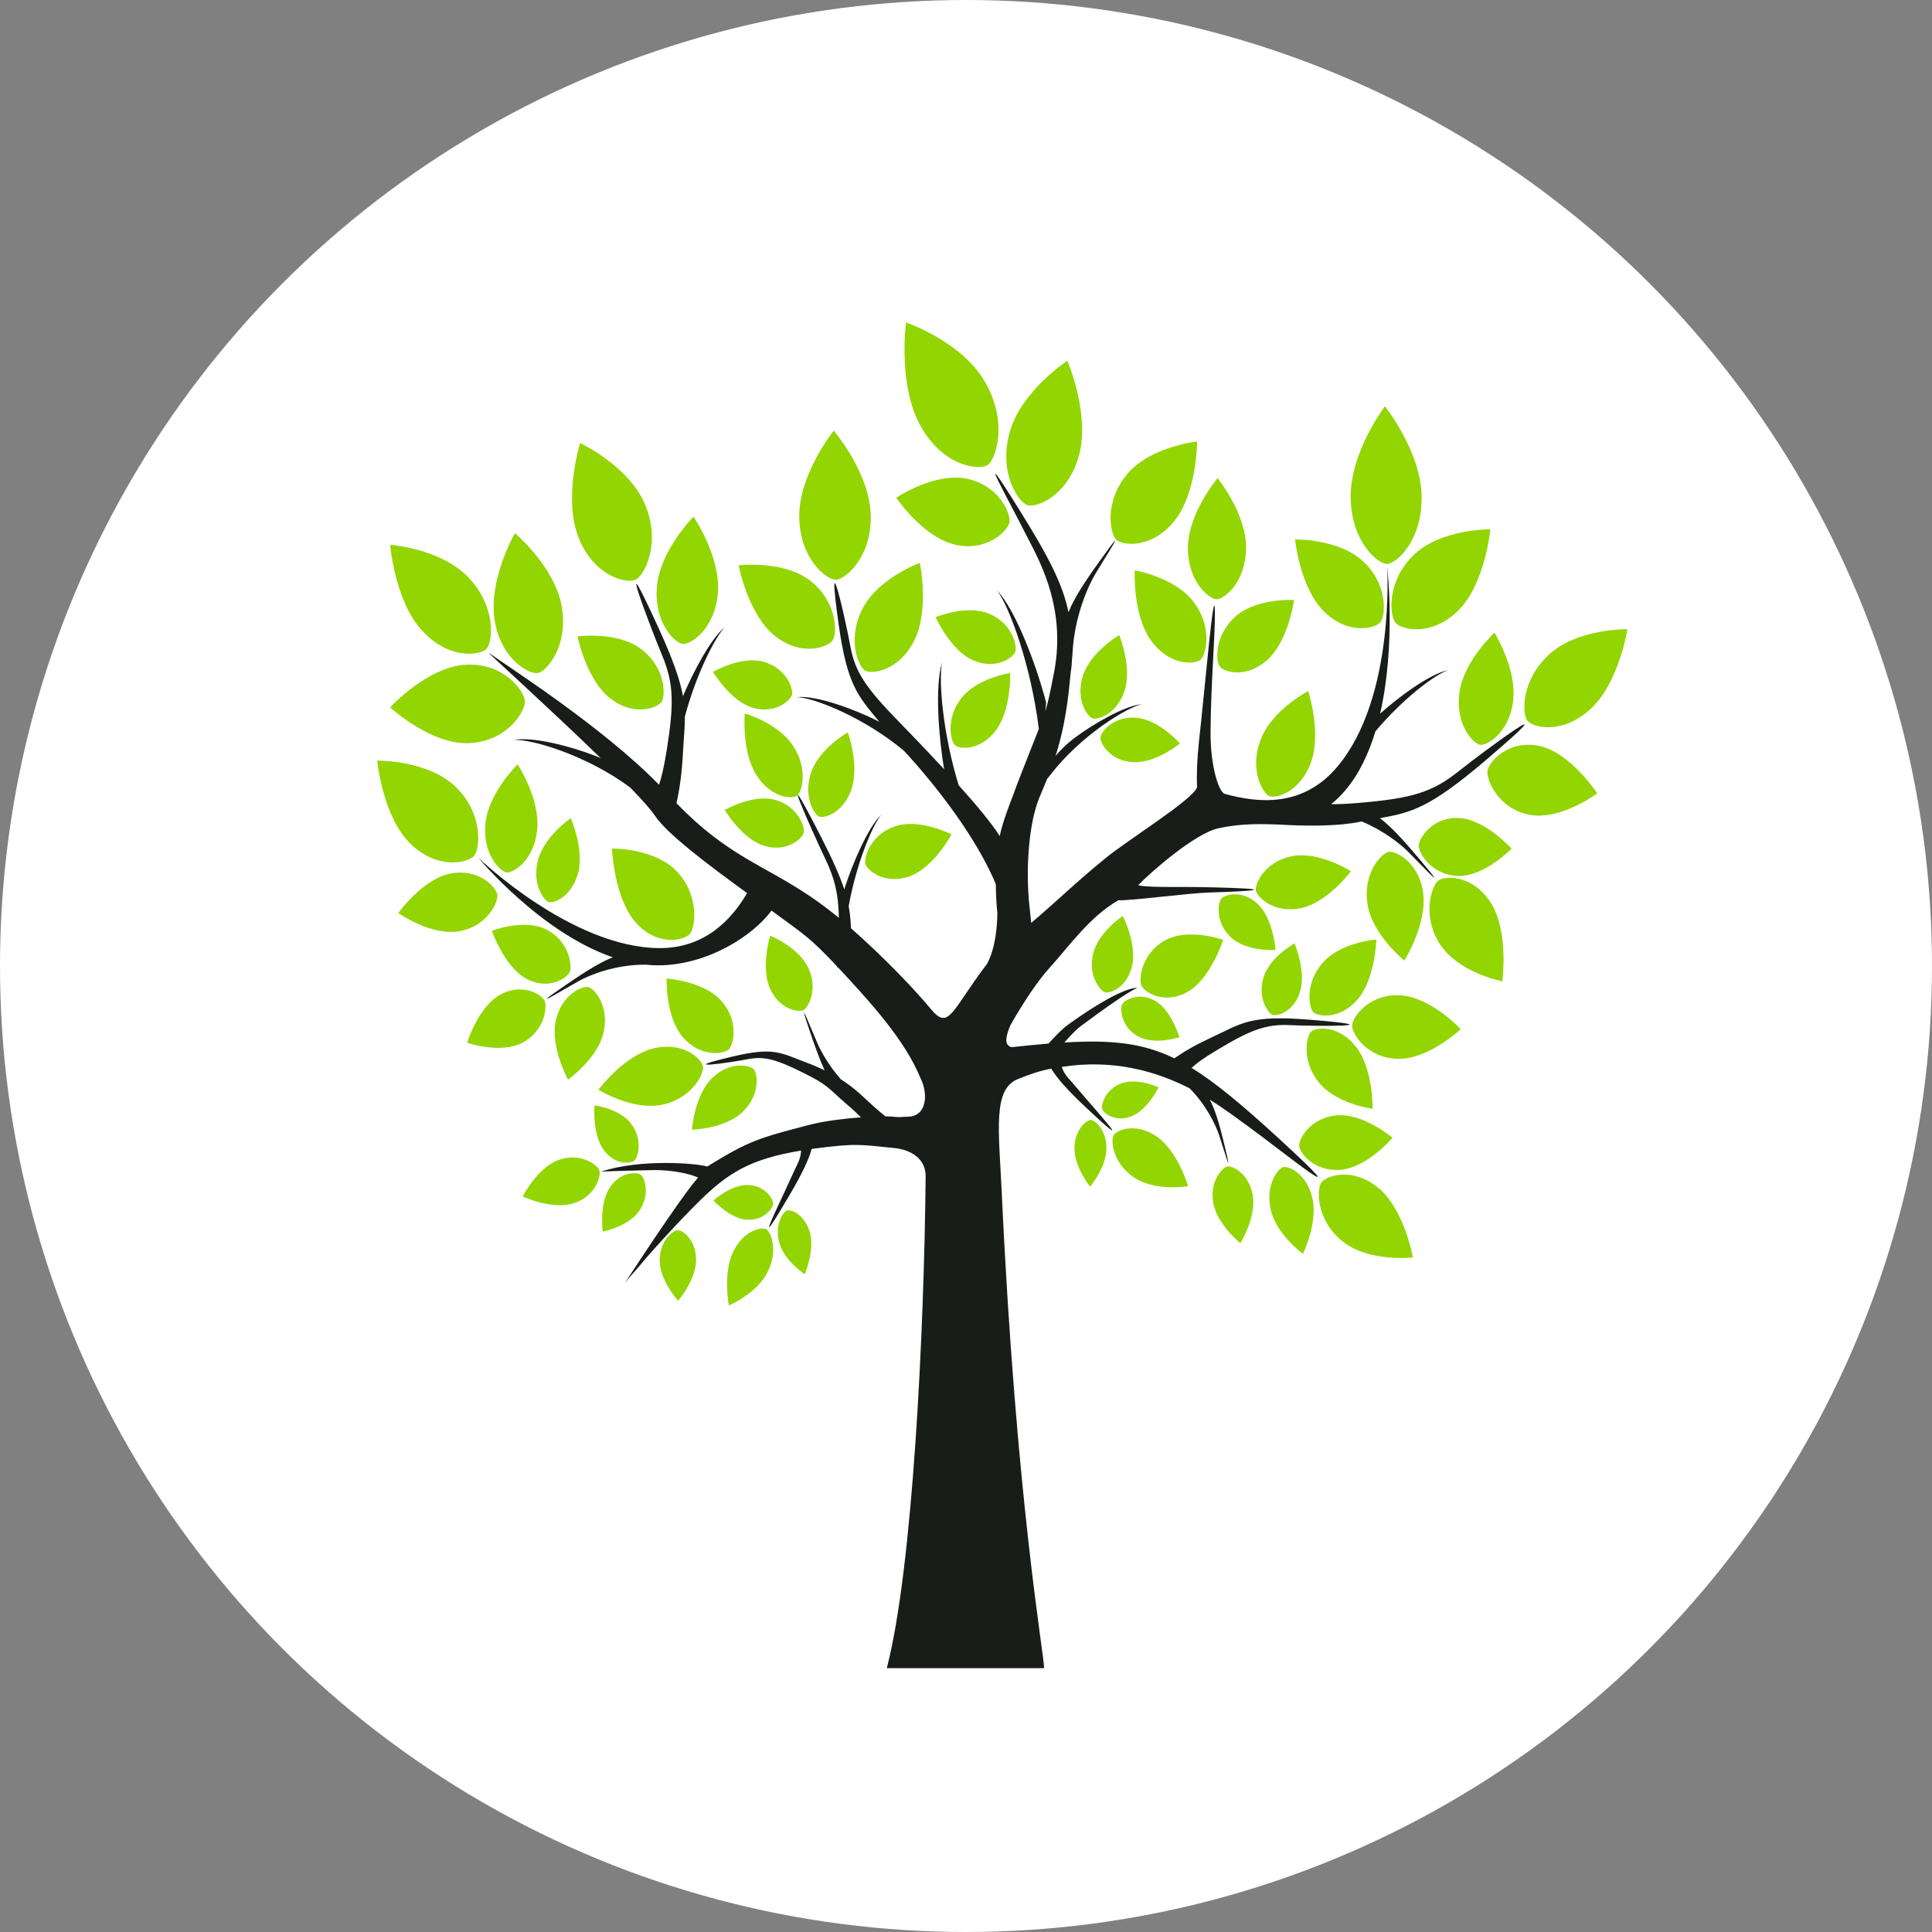<?xml version="1.0" encoding="UTF-8"?><svg id="Lag_2" xmlns="http://www.w3.org/2000/svg" viewBox="0 0 1063.74 1063.74"><rect x="0" y="0" width="1063.74" height="1063.74" fill="#808080" stroke="none"/><defs><style>.cls-1{fill:#fff;}.cls-2{fill:#191d19;}.cls-3{fill:#93d500;}</style></defs><g id="Lag_1-2"><circle class="cls-1" cx="531.87" cy="531.87" r="531.87"/><g><path class="cls-3" d="M387.07,587.23c-.55-3.84-10.26-13.78-26.73-10.12-16.49,3.62-30.85,22.89-30.85,22.89,0,0,18.95,11.83,35.43,8.17,16.47-3.65,22.71-17.11,22.16-20.94Z"/><path class="cls-3" d="M401.21,577.84c2.61-2.48,5.89-15.45-3.93-26.63-9.77-11.13-30.26-12.43-30.26-12.43,0,0-.69,21.33,9.11,32.49,9.79,11.17,22.46,8.98,25.08,6.57Z"/><path class="cls-3" d="M381,622.01s18.35-.44,28.08-9.98c9.71-9.51,7.99-21.07,5.9-23.33-2.13-2.28-13.25-4.59-22.97,4.94-9.74,9.55-11.01,28.37-11.01,28.37Z"/><path class="cls-3" d="M422.03,676.87c2.3,1.37,6.6,11.46,.64,23.44-5.94,12-21.37,18.47-21.37,18.47,0,0-3.44-17.79,2.48-29.81,5.93-11.99,15.92-13.51,18.25-12.1Z"/><path class="cls-3" d="M445.9,678.54c2.8,10.03-2.8,23.07-2.8,23.07,0,0-11.22-7.31-14.03-17.33-2.81-10.05,2.17-17.09,4.24-17.81,2.04-.68,9.77,2.05,12.58,12.06Z"/><path class="cls-3" d="M411.31,671.57c-9.37-.49-18.47-10.61-18.47-10.61,0,0,9.94-9.01,19.33-8.51,9.41,.49,13.67,7.98,13.52,10.32-.08,2.39-4.99,9.34-14.39,8.79Z"/><path class="cls-3" d="M327.3,608.58s14.05,1.72,20.37,10.4c6.36,8.67,3.61,18.19,1.73,19.92-1.89,1.76-10.72,2.88-17.07-5.8-6.32-8.69-5.03-24.52-5.03-24.52Z"/><path class="cls-3" d="M373.4,716.22s-10.07-10.97-10.15-22.1c-.1-11.15,7.42-16.77,9.88-16.84,2.47-.07,10.03,5.08,10.12,16.2,.06,11.14-9.85,22.74-9.85,22.74Z"/><path class="cls-3" d="M424.05,515.18s-5.35,17.36-.11,29.08c5.25,11.72,15.81,13.25,18.44,11.87,2.61-1.34,8.09-11.15,2.84-22.86-5.28-11.73-21.16-18.1-21.16-18.1Z"/><path class="cls-3" d="M460.25,319.2c-4.86,.12-19.84-10.99-20.18-34.48-.38-23.5,19-47.61,19-47.61,0,0,20.02,23.42,20.36,46.91,.36,23.49-14.35,35.08-19.18,35.18Z"/><path class="cls-3" d="M458.5,352.51c-2.41,3.73-17.05,9.39-31.89-2.41-14.8-11.79-19.92-38.8-19.92-38.8,0,0,24.88-3.12,39.7,8.65,14.8,11.77,14.53,28.82,12.1,32.55Z"/><path class="cls-3" d="M543.86,255.95c-4.36,3.04-23.89,1.5-36.75-20.94-12.93-22.45-8.27-57.47-8.27-57.47,0,0,30.71,10.39,43.54,32.81,12.94,22.47,5.84,42.57,1.47,45.6Z"/><path class="cls-3" d="M295.77,456.9c-1.72,17-13.27,23.92-16.82,23.45-3.47-.42-13.39-9.96-11.66-26.97,1.71-17.02,17.7-32.5,17.7-32.5,0,0,12.53,19,10.78,36.02Z"/><path class="cls-3" d="M763.68,310.49c-4.78,.09-19.66-11.69-20.02-36.52-.37-24.82,18.82-50.28,18.82-50.28,0,0,19.95,24.79,20.24,49.63,.39,24.82-14.18,37.11-19.04,37.17Z"/><path class="cls-3" d="M814.87,410.05c-3.61-.56-13.66-10.84-11.36-28.5,2.27-17.63,19.37-33.15,19.37-33.15,0,0,12.51,20.14,10.2,37.81-2.29,17.66-14.53,24.42-18.21,23.85Z"/><path class="cls-3" d="M802.79,336.25c-15,14.69-31.49,10.33-34.5,6.58-3.06-3.74-5.12-22.34,9.87-37.04,14.94-14.7,42.42-14.35,42.42-14.35,0,0-2.8,30.1-17.8,44.81Z"/><path class="cls-3" d="M565.61,278.12c-4.67-1.54-16.02-17.41-9.68-40.12,6.3-22.76,31.74-39.38,31.74-39.38,0,0,12.71,29.46,6.39,52.21-6.3,22.75-23.7,28.89-28.44,27.29Z"/><path class="cls-3" d="M614.47,297.06c-3.16-3.17-6.76-20.41,6.02-35.86,12.74-15.45,38.61-18.09,38.61-18.09,0,0,.03,28.57-12.74,44.01-12.74,15.48-28.66,13.19-31.88,9.94Z"/><path class="cls-3" d="M349.99,319.19c-4.54,2.25-22.58-1.34-31.32-22.88-8.77-21.52,.71-52.39,.71-52.39,0,0,27.22,12.73,35.98,34.28,8.75,21.52-.8,38.76-5.36,40.99Z"/><path class="cls-3" d="M232.55,347.41c-15.21-16.33-17.74-47.45-17.74-47.45,0,0,28.29,2.02,43.49,18.36,15.2,16.36,12.87,35.22,9.69,38.8-3.19,3.58-20.24,6.61-35.44-9.72Z"/><path class="cls-3" d="M250.99,433.33c15.31,14.96,13.2,33.92,10.15,37.77-3.08,3.83-19.93,8.31-35.24-6.63-15.28-14.96-18.22-45.68-18.22-45.68,0,0,28.01-.42,43.31,14.54Z"/><path class="cls-3" d="M289.02,386.16c.21,5.32-9.47,22.03-30.71,23.01-21.23,.95-43.5-19.7-43.5-19.7,0,0,20.69-22.57,41.95-23.5,21.19-.94,32.07,14.85,32.26,20.19Z"/><path class="cls-3" d="M296.25,370.55c-4.5,.95-20.2-6.92-23.89-28.95-3.67-22.07,11.12-48.08,11.12-48.08,0,0,22.16,18.58,25.84,40.62,3.66,22.03-8.49,35.49-13.07,36.42Z"/><path class="cls-3" d="M875.63,390.46c-15.77,14.41-31.95,9.98-34.71,6.31-2.81-3.72-3.72-22.03,12.04-36.47,15.79-14.39,43.09-13.87,43.09-13.87,0,0-4.63,29.64-20.42,44.03Z"/><path class="cls-3" d="M436.87,410.97c8.28,12.93,4.55,25.16,2.06,27.1-2.51,1.94-14.18,1.64-22.43-11.3-8.28-12.94-6.43-33.95-6.43-33.95,0,0,18.53,5.19,26.8,18.15Z"/><path class="cls-3" d="M466.79,403.23s6.58,18.04,2.01,31.3c-4.47,13.25-15.1,16.18-17.81,15.06-2.72-1.1-8.92-11.06-4.39-24.3,4.52-13.26,20.19-22.05,20.19-22.05Z"/><path class="cls-3" d="M427.04,440.48c12.46,3.58,16.22,14.83,15.49,18-.73,3.08-9.02,10.89-21.48,7.31-12.42-3.59-22.03-19.81-22.03-19.81,0,0,15.62-9.09,28.03-5.51Z"/><path class="cls-3" d="M544.94,338.03c12.55,5.48,15.22,17.75,14.07,20.87-1.11,3.13-10.65,10.14-23.19,4.67-12.54-5.44-20.67-23.75-20.67-23.75,0,0,17.23-7.21,29.78-1.8Z"/><path class="cls-3" d="M532.59,263.64c17.85,3.84,24.03,19.4,23.24,23.86-.83,4.49-11.89,16.32-29.7,12.46-17.86-3.9-32.66-25.93-32.66-25.93,0,0,21.27-14.27,39.12-10.39Z"/><path class="cls-3" d="M503.3,352.83c-8.62,16.94-23.55,18.51-27.05,16.34-3.51-2.15-10.05-16.98-1.39-33.94,8.65-16.98,31.6-25.33,31.6-25.33,0,0,5.45,25.96-3.15,42.93Z"/><path class="cls-3" d="M671.59,367.01c-2.21-2.95-3.15-17,8.57-27.48,11.72-10.48,32.33-9.17,32.33-9.17,0,0-3.03,22.56-14.78,33.05-11.7,10.46-23.97,6.53-26.12,3.6Z"/><path class="cls-3" d="M760.07,342.54c-2.71,3.38-17.44,7.38-30.88-5.63-13.46-13.03-16.16-39.89-16.16-39.89,0,0,24.56-.51,38.01,12.51,13.43,13.01,11.72,29.65,9.04,33.01Z"/><path class="cls-3" d="M375.98,354.56c-4.17-.39-16.03-11.4-14.3-31.45,1.68-20.06,20.16-38.61,20.16-38.61,0,0,15.1,21.98,13.43,42.03-1.67,20.06-15.18,28.43-19.28,28.03Z"/><path class="cls-3" d="M248.24,480.94c15.6-2.9,24.99,7.67,25.56,11.58,.65,3.87-5.09,17.29-20.71,20.16-15.62,2.92-33.79-9.98-33.79-9.98,0,0,13.35-18.85,28.94-21.76Z"/><path class="cls-3" d="M669.91,329.96c-3.97-.04-15.98-9.36-15.85-28.47,.19-19.1,16.31-38.22,16.31-38.22,0,0,15.88,19.44,15.71,38.51-.15,19.07-12.27,28.21-16.18,28.18Z"/><path class="cls-3" d="M657.48,331.78c10.35,14.04,6.48,28.82,3.6,31.4-2.9,2.62-16.81,3.8-27.19-10.29-10.37-14.08-9.11-38.84-9.11-38.84,0,0,22.3,3.68,32.7,17.73Z"/><path class="cls-3" d="M711.31,471.4c14.96-2.98,32.47,8.31,32.47,8.31,0,0-12.77,17.33-27.74,20.35-14.95,3.02-24.01-6.35-24.61-9.87-.56-3.51,4.88-15.78,19.87-18.79Z"/><path class="cls-3" d="M379.94,514.11c-2.78,3.42-17.29,7.54-29.62-5.86-12.3-13.41-13.39-41.02-13.39-41.02,0,0,23.77-.47,36.08,12.95,12.32,13.4,9.73,30.46,6.93,33.93Z"/><path class="cls-3" d="M353.27,357.55c13.3,10.3,13.2,25.42,11.05,28.79-2.09,3.34-15.03,8.53-28.29-1.79-13.28-10.27-18.06-34.15-18.06-34.15,0,0,22.04-3.07,35.29,7.16Z"/><path class="cls-3" d="M720.28,380.51s7.6,23.01,1.42,39.54c-6.17,16.54-19.59,19.78-22.99,18.21-3.41-1.53-10.88-14.25-4.71-30.78,6.16-16.53,26.28-26.98,26.28-26.98Z"/><path class="cls-3" d="M820.84,497.08c10.06,15.87,6.29,43.23,6.29,43.23,0,0-24.29-4.73-34.37-20.55-10.12-15.8-4.41-32.05-.96-34.84,3.45-2.79,18.92-3.67,29.03,12.17Z"/><path class="cls-3" d="M299.85,550.98c1.52,3.23,.28,16.38-11.93,22.99-12.25,6.6-30.75,.15-30.75,.15,0,0,6.16-19.91,18.37-26.55,12.22-6.62,22.8,.13,24.32,3.41Z"/><path class="cls-3" d="M818.98,424.32c.7-4.65,11.22-17.17,28.5-13.62,17.26,3.62,31.9,26.11,31.9,26.11,0,0-20.38,15.3-37.63,11.72-17.26-3.52-23.47-19.54-22.77-24.21Z"/><path class="cls-3" d="M781.14,465.66c.03-3.92,7.18-15.73,21.8-15.29,14.61,.49,29.3,16.86,29.3,16.86,0,0-14.94,15.5-29.53,15.05-14.6-.41-21.6-12.68-21.58-16.62Z"/><path class="cls-3" d="M752.88,497.52c-2.53-17.08,7.83-27.7,11.61-28.46,3.77-.76,16.53,5.21,19.04,22.32,2.46,17.12-10.3,37.5-10.3,37.5,0,0-17.86-14.28-20.35-31.36Z"/><path class="cls-3" d="M301.11,511.91c12.28,6.47,14.03,19.81,12.63,23.15-1.36,3.32-11.49,10.4-23.78,3.92-12.29-6.51-19.15-26.51-19.15-26.51,0,0,18-7,30.3-.56Z"/><path class="cls-3" d="M323.99,543.5c3.23,.78,11.59,10.26,8.37,24.83-3.25,14.59-19.61,26.1-19.61,26.1,0,0-9.92-17.97-6.72-32.55,3.22-14.57,14.71-19.2,17.96-18.38Z"/><path class="cls-3" d="M601.5,395.53c-2.84-1.02-9.47-10.44-5.22-23.56,4.22-13.11,19.95-22.28,19.95-22.28,0,0,7.21,17.35,3.01,30.45-4.22,13.1-14.91,16.36-17.74,15.39Z"/><path class="cls-3" d="M649.69,409.34s-13.7,11.26-26.23,10.3c-12.54-.92-17.81-10.62-17.56-13.64,.25-3.01,7.1-11.8,19.64-10.81,12.49,.92,24.15,14.16,24.15,14.16"/><path class="cls-3" d="M744.45,564.63c-.11,4.31,7.8,17.77,24.92,18.34,17.08,.56,34.88-16.34,34.88-16.34,0,0-16.82-18.1-33.93-18.64-17.11-.58-25.72,12.32-25.87,16.63Z"/><path class="cls-3" d="M747.37,550.39c9.93-11.44,10.42-33.11,10.42-33.11,0,0-19.65,1.43-29.57,12.86-9.93,11.41-7.52,24.55-5.18,27.07,2.34,2.49,14.37,4.57,24.33-6.83Z"/><path class="cls-3" d="M755.76,610.44s.38-22.17-9.34-34.31c-9.69-12.13-22.03-10.57-24.56-8.1-2.51,2.41-5.49,15.73,4.21,27.85,9.69,12.15,29.69,14.56,29.69,14.56Z"/><path class="cls-3" d="M777.94,692.34s-4.73-26.64-19.15-38.4c-14.47-11.81-28.91-6.41-31.34-2.78-2.43,3.6-2.9,20.41,11.55,32.18,14.47,11.79,38.94,9,38.94,9Z"/><path class="cls-3" d="M722.58,659.71c-3.11-13.67-13.24-17.89-16.08-17.1-2.82,.76-9.95,9.78-6.83,23.43,3.09,13.7,17.71,24.33,17.71,24.33,0,0,8.34-17,5.21-30.66Z"/><path class="cls-3" d="M738.23,644.05c14.67-1.27,28.48-17.6,28.48-17.6,0,0-15.96-13.61-30.67-12.35-14.73,1.29-21.06,13.22-20.73,16.88,.22,3.7,8.19,14.36,22.92,13.08Z"/><path class="cls-3" d="M613.12,625.1c-1.54,2.72-.66,15.11,11.1,23.09,11.75,8.02,29.93,4.92,29.93,4.92,0,0-5.56-19.32-17.31-27.37-11.74-8.01-22.18-3.43-23.72-.65Z"/><path class="cls-3" d="M591.58,632.14c-.1,10.49,8.63,21.25,8.63,21.25,0,0,8.87-10.52,8.98-21,.11-10.52-6.48-15.71-8.65-15.75-2.13-.01-8.84,5.03-8.96,15.5Z"/><path class="cls-3" d="M622.96,614.63c8.85-3.4,14.97-15.95,14.97-15.95,0,0-11.86-5.53-20.73-2.11-8.9,3.42-11.05,11.93-10.3,14.12,.69,2.27,7.19,7.4,16.06,3.93Z"/><path class="cls-3" d="M712.76,519.44s-13.55,7.35-17.03,18.59c-3.53,11.25,2.36,19.71,4.83,20.69,2.47,1.01,11.71-1.39,15.23-12.65,3.48-11.25-3.02-26.63-3.02-26.63Z"/><path class="cls-3" d="M682.93,684.48s8.84-14.2,6.83-26.27c-1.99-12.1-11.2-16.47-13.88-15.98-2.69,.49-9.91,7.8-7.91,19.87,2.04,12.08,14.97,22.38,14.97,22.38Z"/><path class="cls-3" d="M618.2,504.33s-13.56,8.87-16.36,20.9c-2.84,12.03,3.92,20.31,6.57,21.12,2.65,.83,12.09-2.51,14.92-14.55,2.79-12.04-5.13-27.47-5.13-27.47Z"/><path class="cls-3" d="M649.34,571.11s-4.34-14.94-13.37-20.08c-9.03-5.19-17-.31-18.18,2.09-1.2,2.4-.44,12.23,8.59,17.4,9.04,5.14,22.95,.59,22.95,.59Z"/><path class="cls-3" d="M673.44,517.47s-19.23-6.87-32.1,.36c-12.92,7.17-14.42,21.35-12.88,24.84,1.51,3.51,12.43,10.7,25.34,3.49,12.88-7.22,19.65-28.69,19.65-28.69Z"/><path class="cls-3" d="M702.33,523.04s-1.28-17.32-9.87-25.37c-8.57-8.09-18.29-5.03-20.1-2.76-1.84,2.26-3.26,13.08,5.32,21.16,8.59,8.05,24.65,6.97,24.65,6.97Z"/><path class="cls-3" d="M420.6,364.41c12.46,3.58,16.22,14.83,15.49,18-.73,3.08-9.02,10.89-21.49,7.31-12.42-3.59-22.03-19.81-22.03-19.81,0,0,15.62-9.08,28.03-5.51Z"/><path class="cls-3" d="M318.33,480.6c-3.48,13.2-13.48,16.92-16.25,16.05-2.69-.87-9.34-9.92-5.85-23.14,3.5-13.17,18.01-22.99,18.01-22.99,0,0,7.57,16.92,4.1,30.08Z"/><path class="cls-3" d="M548.26,402.24c-8.71,11.37-20.12,10.24-22.44,8.05-2.34-2.16-5.33-14.35,3.37-25.7,8.68-11.37,27.01-14.02,27.01-14.02,0,0,.71,20.29-7.94,31.67Z"/><path class="cls-3" d="M500.57,482.58c-13.58,4.66-23.14-3.46-24.08-6.86-.97-3.38,2.65-16.08,16.21-20.73,13.55-4.68,31.21,4.41,31.21,4.41,0,0-9.8,18.47-23.35,23.18Z"/><path class="cls-2" d="M351.87,697.24c-1.89,2.44-5.16,5.57-7.96,9.38,0,0,30.69-47.31,40.43-58.27-3.53-1.69-13.38-4.37-25.53-4.1-21,.47-27.76,.82-27.76,.82,21.32-7.1,52.48-4.64,58.33-2.78,23.23-14.42,29.21-15.87,54.96-22.62,6.29-1.71,15.33-3.35,29.69-4.48-1.69-1.73-3.79-3.74-8.28-7.61-10.04-8.58-9.29-9.82-23.04-16.69-15.34-7.64-21.88-9.5-31.03-7.7-9.2,1.81-41.25,6.39-8.72-1.37,23.47-5.65,26.99-2,41.16,3.27,3.71,1.38,6.97,2.79,9.93,4.22-2.41-5.15-4.79-11.55-7.7-20.1-8.8-25.76,.79-1.41,3.86,5.53,1.84,4.21,6.07,11.88,12.71,19.48,8.67,5.51,13.56,10.97,18.58,15.39,1.93,1.71,3.94,3.36,5.96,5.03,2.22,.03,4.29,.17,6,.36,.6,.07,1.55,.08,2.79,.05,.89-.13,2-.2,3.4-.2,10.94,0,11.45-13.01,7.08-21.4-8.43-20.63-26.93-41.08-45.53-61.03l-.44,.52c.04-.24,.09-.58,.11-.85-6.7-7.19-12.62-12.96-16.67-16.22-4.43-3.62-11.37-8.65-19.41-14.5-10.07,13.71-35.13,30.14-62.64,30.14-2.21,0-4.4-.15-6.6-.37-16.66-.13-30.82,5.65-36.77,8.95-7.2,3.95-31.39,18.72-7.02,2.06,11.11-7.62,18.73-12.32,25.65-15.07-40.06-13.72-74.01-54.77-74.01-54.77,0,0,51.22,49.55,99.79,49.71,24.51,.06,39.41-15.24,48.14-30.3-20.98-15.22-44.13-32.57-50.81-42.72-2.13-3.22-7.01-8.67-13.45-15.31-23.68-17.77-54.71-26.98-64.15-26.24,10.73-2.11,32.21,3.83,44.32,8.51,1.25,.48,2.38,.96,3.47,1.43-27.94-27.15-64.25-59.94-61.48-57.91,9.47,7.01,61.75,39.99,93.62,72.6,1.45-4.22,2.71-9.6,4.26-19.14,4.08-25.82,3.87-36.85-2.69-52.44-6.54-15.61-27.06-69.99-1.82-14.71,8.07,17.68,11.84,28.68,13.44,37.53,5.4-12.81,15.12-31.51,23.11-38.1-5.39,5.5-15.79,25.87-22.07,49.32,.04,6.25-.68,12.45-1.11,20.9-.62,10.86-1.85,19.51-3.52,26.82,28.34,29.21,47.57,33.64,73.76,51.36,5.29,3.57,10.55,7.54,15.67,11.74-.29-13.28-2.27-21.55-7.41-32.3-6.82-14.2-28.8-63.57-2.89-13.19,6.88,13.39,10.88,22.54,13.27,29.83,.1-.34,.2-.66,.31-1.02,3.95-12.33,12.5-32.86,20.08-40.15-4.86,5.78-13.75,26.94-17.97,50.41,.78,4.15,1.08,7.95,1.28,12.16,18.85,16.6,35.23,33.93,44.11,44.63,9.89,11.91,11.31,.56,30.83-25.1,4.46-8.35,5.56-19.86,5.64-27.96-.45-3.94-.79-9.58-.84-15.84-14.57-34.88-47.62-70.27-50.56-73.42-21.89-18.41-50-29.47-59.06-29.59,10.85-1.11,31.81,6.81,43.51,12.6,.7,.35,1.34,.69,1.99,1.03-11.85-14.32-17.71-20.23-22.41-53.63-7.19-51.03,3.89-2.2,6.44,12.01,2.59,14.2,8.46,22.82,26.67,41.5,3.37,3.46,13.85,14.18,24.97,26.23-.04-.25-.09-.5-.14-.76-2.75-16.29-5.14-44.78-1-58.1-2.02,9.73,.34,39.03,9.14,67.65,9.58,10.68,18.48,21.28,22.58,28,1.5-6.9,3.6-12.61,6.87-21.23,0,.01,0,.04,.03,.04,3.61-10.18,4.71-12.35,10.61-27.58,1.66-4.27,2.96-7.54,4.04-10.26-4.32-34.95-16.22-67.38-23.01-76.24,10.38,10.97,21.34,40.87,26.23,58.75,.29,1.08,.54,2.08,.79,3.08l-.44,4.68c1.49-4.76,2.62-10,4.79-21.29,7.32-37.84-10.03-64.99-16.43-77.89-6.36-12.91-30.4-56.11-3.21-12.58,16.27,26.05,24.37,41.39,27.6,57.26,3.21-7.92,8.51-16.12,17.46-28.56,17.78-24.79,1.72,0-2.67,7.45-3.92,6.63-11.56,23.37-12.56,43.61l-.34,4.12c-.11,4.07-.55,4.8-.97,9.52-1.68,19.21-4.68,32.51-8.02,42.94,2.63-3.07,5.88-6.56,11.94-10.97,9.28-6.75,26.21-16.74,35.64-17.46-8.27,1.6-33.59,17.23-50.1,38.43-1.1,1.41-1.05,1.45-1.88,2.39l-.1-.07c-1.54,3.82-3.07,7.33-4.49,10.81-5.97,14.57-7.5,39.98-5.42,59.44,.37,3.65,.72,6.72,1,9.4,16-13.62,22.98-20.96,41.01-35.73,12.22-10.01,47.81-31.98,50.3-38.91-.32-7.27,0-15.77,1.12-25.98,2.87-24.97,8.6-92.11,8.7-69.6,.1,12.41-2.2,37.91-2.41,65.35-.08,18.23,4.46,32.76,7.79,33.83,18.45,5.05,43.09,7.72,62.22-15.18,31.78-38,27.25-109.96,27.25-109.96,0,0,4.96,42.47-3.9,80.99,9.84-8.88,27.22-21.92,37.51-23.98-7.1,2.29-24.89,15.6-40.09,33.72-3.66,12.1-8.93,23.39-16.43,32.28-2.48,3.02-5.18,5.54-7.91,7.79,3.97,.05,8.89-.14,15.79-.74,28.18-2.43,39.63-5.62,54.02-17.1,14.35-11.43,65.23-48.87,14.84-5.97-30.45,25.9-40.47,28.42-57.84,31.52,6.11,4.67,12.4,11.44,21.44,22.15,19.57,23.11-.26,1.88-6.27-4.03-4.09-4-13.11-11.24-25.13-16.29-.37,.07-.74,.14-1.13,.22-12.05,2.41-27.63,2.23-38.62,1.77-15.63-.87-27.04-.93-39.34,1.79-12.76,2.83-36.88,23.86-44.02,31.28,3.34,1.21,19.42,.99,24.83,.99,15.42,0,70.09,1.26,14.44,3.06-13.1,.42-41.69,4.47-50.22,4.28-15.69,8.94-26.82,25.03-38,37.33-6.11,6.73-14,18.4-21.38,31.38-2.71,6.29-3.52,11.22,.59,12.17,7.43-.83,14.83-1.52,20.3-1.98,2.66-2.83,7.14-7.82,11.3-10.78,30.37-21.65,37.69-19.85,37.69-19.85,0,0-3.96,.71-31.02,20.9-3.55,2.65-6.43,6.18-9.23,9.11,25.86-1.48,42.87,.14,60.59,8.74,5.13-3.61,11.53-7.33,19.76-11.16,17.68-8.18,21.29-12.88,55.6-10.04,47.59,3.89,1.77,3.56-11.47,2.92-13.31-.64-21.68,2.48-40.13,13.56-7.54,4.53-11.32,7.24-14.28,9.97,13.28,8.15,27.83,20.39,47.28,38.17,51.28,47.02-.45,5.29-16.13-5.95-5-3.57-12.09-9.11-21.12-14.69,3.01,5.69,5.16,12.85,8,24.58,5.52,22.65-.77,1.13-2.85-5.05-1.73-5.18-6.93-16.5-16.28-25.82-17.99-9.15-41.6-16.29-70.37-11.77,1.75,4.9,3.86,6.26,8.55,11.84,11.23,13.43,34.35,38.27,4.69,10.41-10.52-9.91-15.78-15.97-19.04-21.3-6.08,1.13-12.19,3.23-17.85,5.56-14.62,5.19-10.97,28.47-9.41,62.18,7.81,168.76,23.29,254.48,23.36,262.37h-86.63c14.44-55.68,20.54-186.5,21.38-269.6,.67-10.88-8.12-16.06-18.02-16.88-17.53-1.6-19.15-2.86-44.69,.57-1.76,6.14-5.23,13.58-12.77,26.38-21.26,35.99-5.5,4.94,1.81-11.45,3.06-6.82,4.74-8.78,5.15-14.02-28.75,4.66-40.63,12.89-55.52,27.28-12.15,11.92-29.85,31.51-33.71,36.5Z"/><path class="cls-3" d="M331.84,678.09s-2.04-15.42,3.98-24.35c6.01-8.97,15.06-8.45,17.06-6.88,2.02,1.57,5.24,10.7-.78,19.66-6.03,8.94-20.25,11.56-20.25,11.56Z"/><path class="cls-3" d="M287.83,658.77s16.38,7.72,28.44,3.59c12.05-4.11,14.73-15.09,13.7-18-1.05-2.95-10.04-9.91-22.09-5.79-12.08,4.13-20.05,20.21-20.05,20.21Z"/></g></g></svg>
